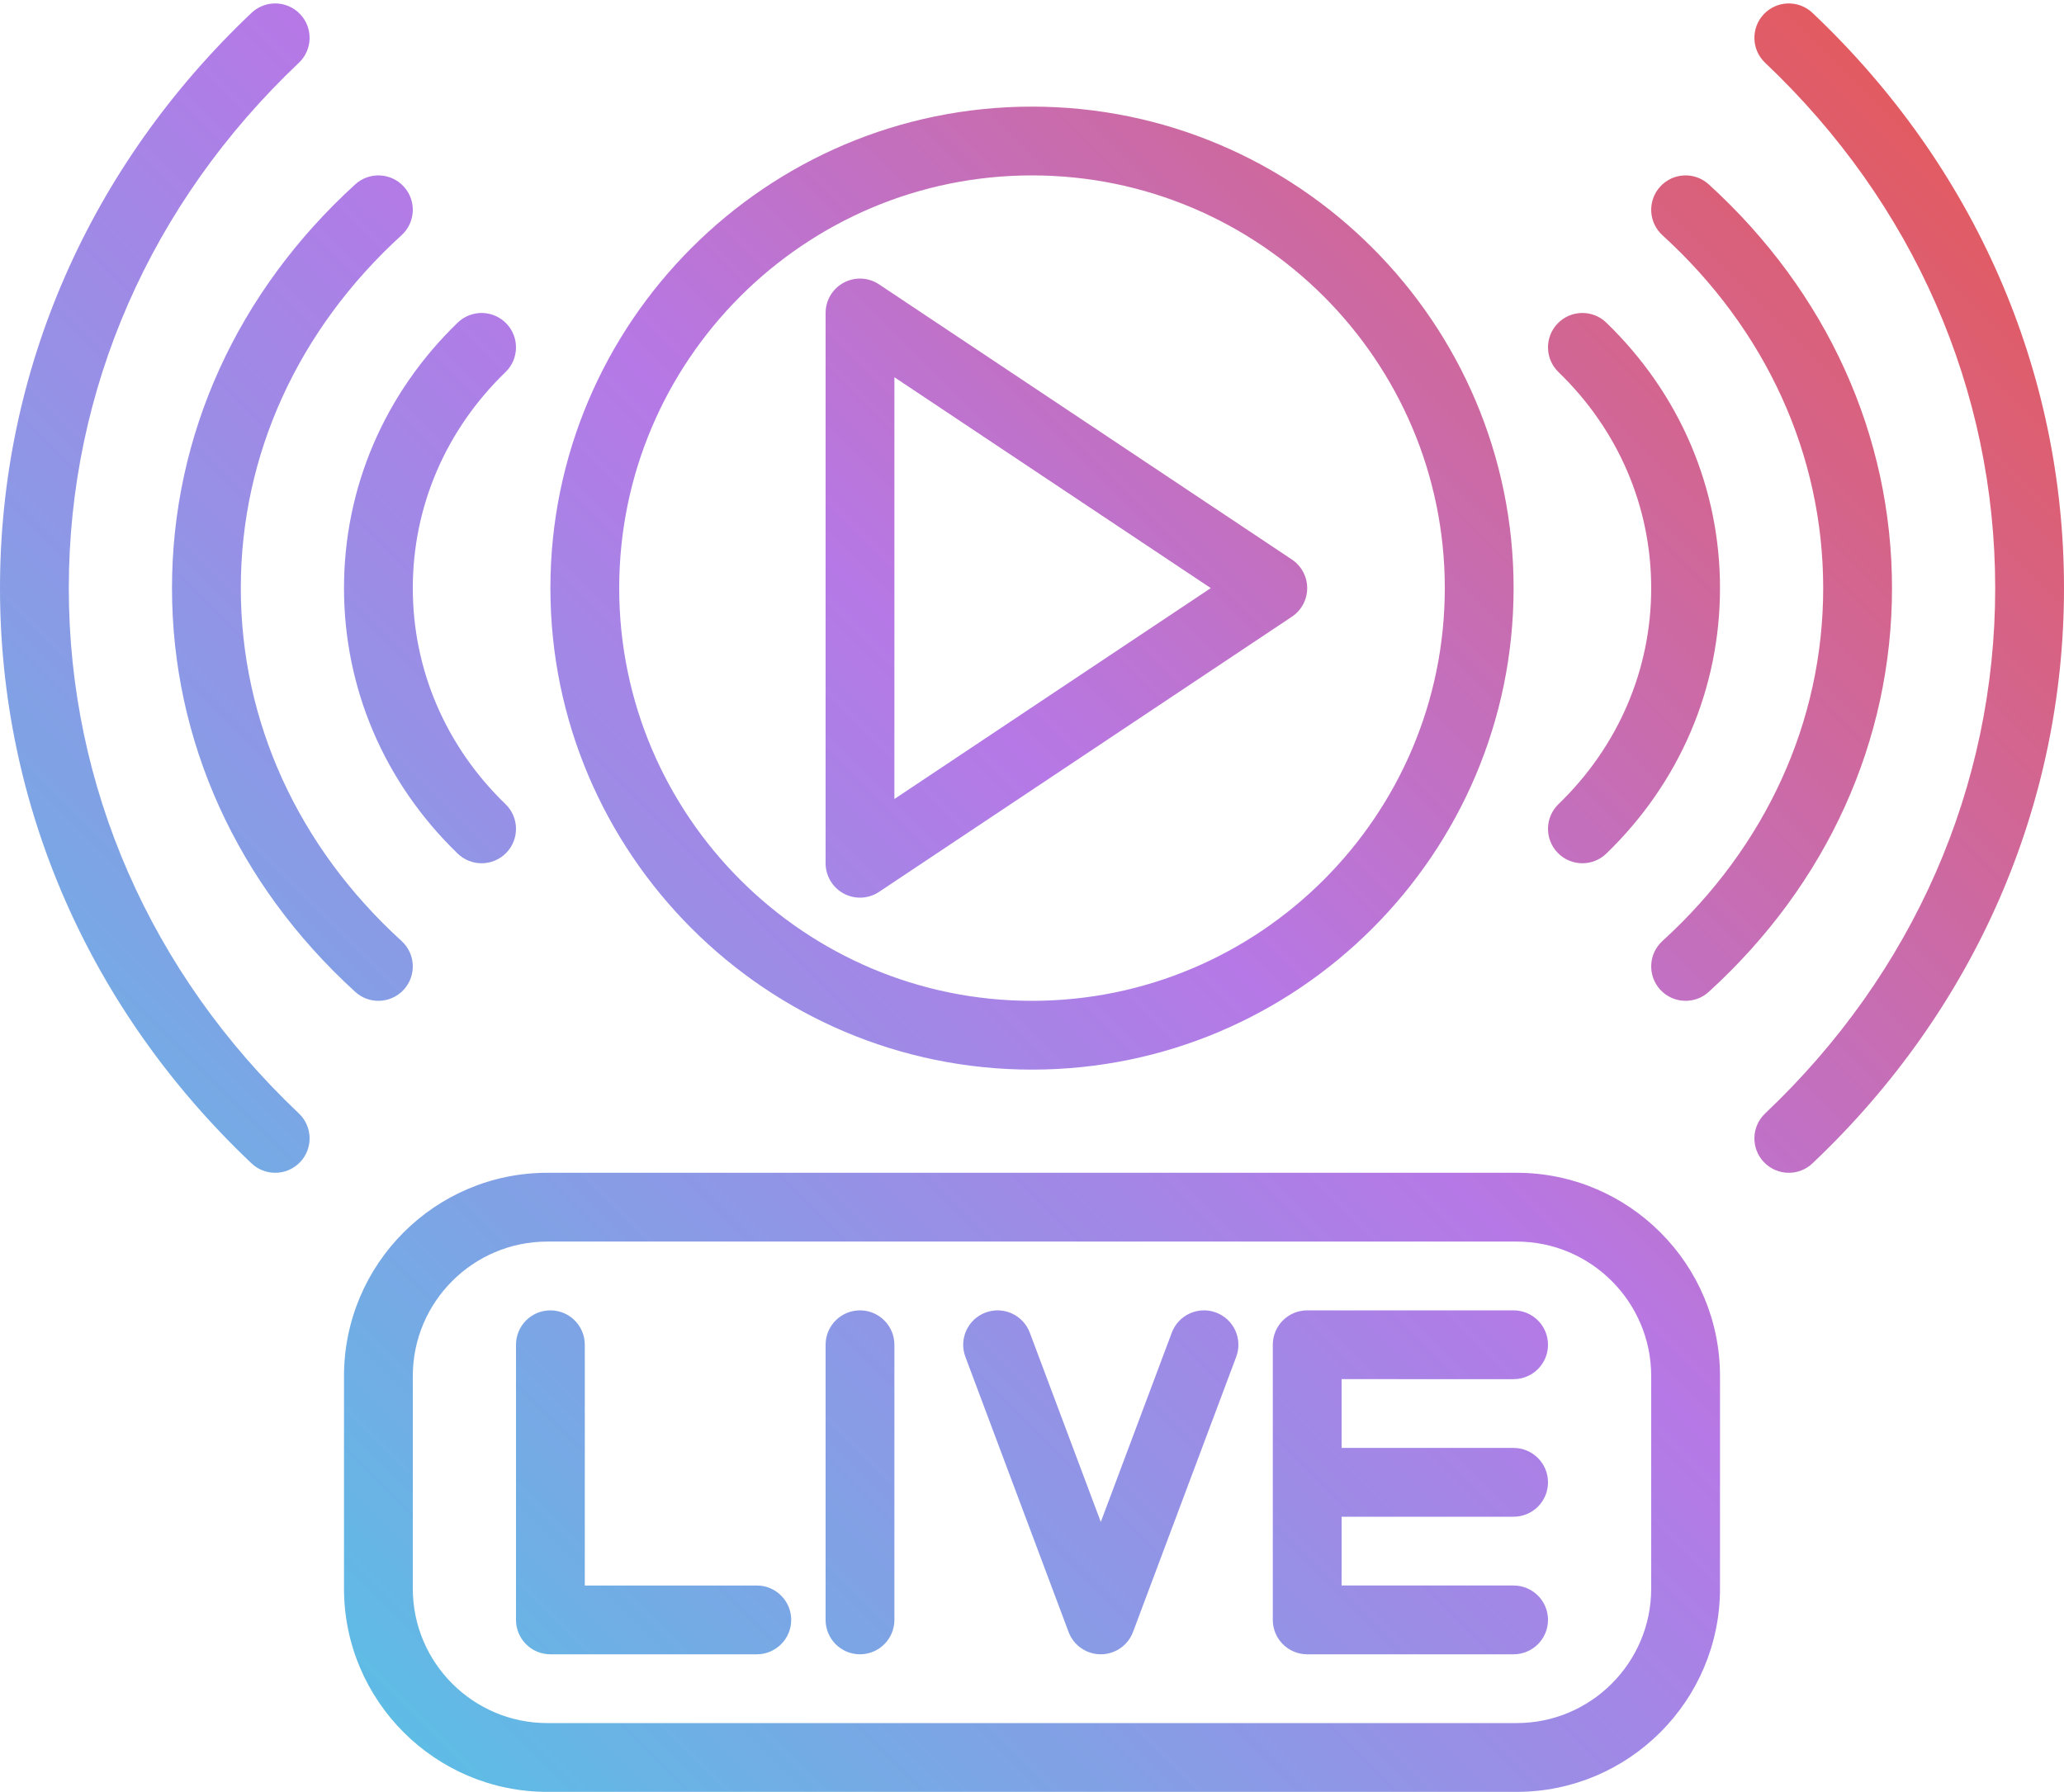 <?xml version="1.0" encoding="UTF-8"?><svg xmlns="http://www.w3.org/2000/svg" xmlns:xlink="http://www.w3.org/1999/xlink" height="416.8" preserveAspectRatio="xMidYMid meet" version="1.0" viewBox="16.0 47.2 480.0 416.8" width="480.0" zoomAndPan="magnify"><linearGradient gradientUnits="userSpaceOnUse" id="a" x1="74.079" x2="437.921" xlink:actuate="onLoad" xlink:show="other" xlink:type="simple" xmlns:xlink="http://www.w3.org/1999/xlink" y1="414.349" y2="50.506"><stop offset="0" stop-color="#5ebce5"/><stop offset=".511" stop-color="#b678e6"/><stop offset="1" stop-color="#e25b61"/></linearGradient><path d="M256,296c61.757,0,112-50.243,112-112S317.757,72,256,72s-112,50.243-112,112S194.243,296,256,296z M256,88c52.935,0,96,43.065,96,96s-43.065,96-96,96s-96-43.065-96-96S203.065,88,256,88z M212.225,255.053 c1.183,0.633,2.48,0.947,3.774,0.947c1.552,0,3.1-0.451,4.438-1.344l96-64c2.226-1.483,3.562-3.981,3.562-6.656 s-1.337-5.173-3.562-6.656l-96-64c-2.455-1.636-5.611-1.79-8.212-0.397C209.624,114.339,208,117.05,208,120v128 C208,250.95,209.624,253.661,212.225,255.053z M224,134.948L297.578,184L224,233.052V134.948z M378.44,234.248 C392.343,220.811,400,202.965,400,184s-7.657-36.811-21.56-50.248c-3.177-3.07-3.263-8.135-0.193-11.312 c3.07-3.177,8.135-3.263,11.312-0.193C406.61,138.727,416,160.657,416,184s-9.39,45.273-26.44,61.752 c-1.553,1.501-3.557,2.248-5.559,2.248c-2.093,0-4.184-0.816-5.753-2.44C375.177,242.383,375.263,237.318,378.44,234.248z M456,184 c0,35.521-15.133,68.873-42.612,93.913c-1.533,1.397-3.463,2.087-5.386,2.087c-2.173,0-4.337-0.879-5.916-2.612 c-2.976-3.266-2.741-8.325,0.525-11.301C426.722,244.116,440,214.963,440,184s-13.278-60.116-37.388-82.087 c-3.266-2.976-3.501-8.036-0.525-11.301c2.976-3.267,8.036-3.501,11.301-0.525C440.867,115.127,456,148.479,456,184z M496,184 c0,50.572-20.776,98.093-58.5,133.81c-1.546,1.464-3.524,2.19-5.499,2.19c-2.121,0-4.237-0.838-5.811-2.5 c-3.038-3.208-2.899-8.271,0.31-11.31C461,273.527,480,230.132,480,184s-19-89.527-53.5-122.19c-3.208-3.038-3.347-8.101-0.31-11.31 c3.038-3.208,8.101-3.347,11.31-0.31C475.224,85.907,496,133.428,496,184z M96,184c0-23.343,9.39-45.273,26.44-61.752 c3.177-3.07,8.242-2.983,11.312,0.193c3.07,3.177,2.984,8.242-0.193,11.312C119.657,147.189,112,165.035,112,184 s7.657,36.811,21.56,50.248c3.177,3.07,3.263,8.135,0.193,11.312c-1.569,1.624-3.66,2.44-5.753,2.44 c-2.002,0-4.005-0.747-5.559-2.248C105.39,229.273,96,207.343,96,184z M98.612,277.913C71.133,252.873,56,219.521,56,184 s15.133-68.873,42.612-93.913c3.266-2.977,8.326-2.74,11.301,0.525c2.976,3.266,2.741,8.325-0.525,11.301 C85.278,123.884,72,153.037,72,184s13.278,60.116,37.388,82.087c3.266,2.976,3.501,8.036,0.525,11.301 c-1.579,1.732-3.743,2.612-5.916,2.612C102.074,280,100.145,279.311,98.612,277.913z M85.5,306.19 c3.208,3.038,3.347,8.101,0.31,11.31c-1.573,1.662-3.69,2.5-5.811,2.5c-1.974,0-3.952-0.726-5.499-2.19 C36.776,282.093,16,234.572,16,184S36.776,85.907,74.5,50.19c3.207-3.037,8.271-2.9,11.31,0.31c3.038,3.208,2.899,8.271-0.31,11.31 C51,94.473,32,137.868,32,184S51,273.527,85.5,306.19z M368.716,320H143.284C117.211,320,96,341.211,96,367.284v49.433 C96,442.789,117.211,464,143.284,464h225.433C394.789,464,416,442.789,416,416.716v-49.433C416,341.211,394.789,320,368.716,320z M400,416.716c0,17.25-14.034,31.284-31.284,31.284H143.284C126.034,448,112,433.966,112,416.716v-49.433 c0-17.25,14.034-31.284,31.284-31.284h225.433c17.25,0,31.284,14.034,31.284,31.284V416.716z M200,424c0,4.418-3.582,8-8,8h-48 c-4.418,0-8-3.582-8-8v-64c0-4.418,3.582-8,8-8s8,3.582,8,8v56h40C196.418,416,200,419.582,200,424z M224,360v64 c0,4.418-3.582,8-8,8s-8-3.582-8-8v-64c0-4.418,3.582-8,8-8S224,355.582,224,360z M303.491,362.809l-24,64 C278.32,429.932,275.335,432,272,432s-6.32-2.068-7.491-5.191l-24-64c-1.551-4.137,0.545-8.749,4.682-10.3 c4.14-1.551,8.749,0.545,10.3,4.682L272,401.216l16.509-44.025c1.551-4.137,6.161-6.235,10.3-4.682 C302.946,354.061,305.042,358.672,303.491,362.809z M328,368v16h40c4.418,0,8,3.582,8,8s-3.582,8-8,8h-40v16h40c4.418,0,8,3.582,8,8 s-3.582,8-8,8h-48c-4.418,0-8-3.582-8-8v-64c0-4.418,3.582-8,8-8h48c4.418,0,8,3.582,8,8s-3.582,8-8,8H328z" fill="url(#a)"/></svg>